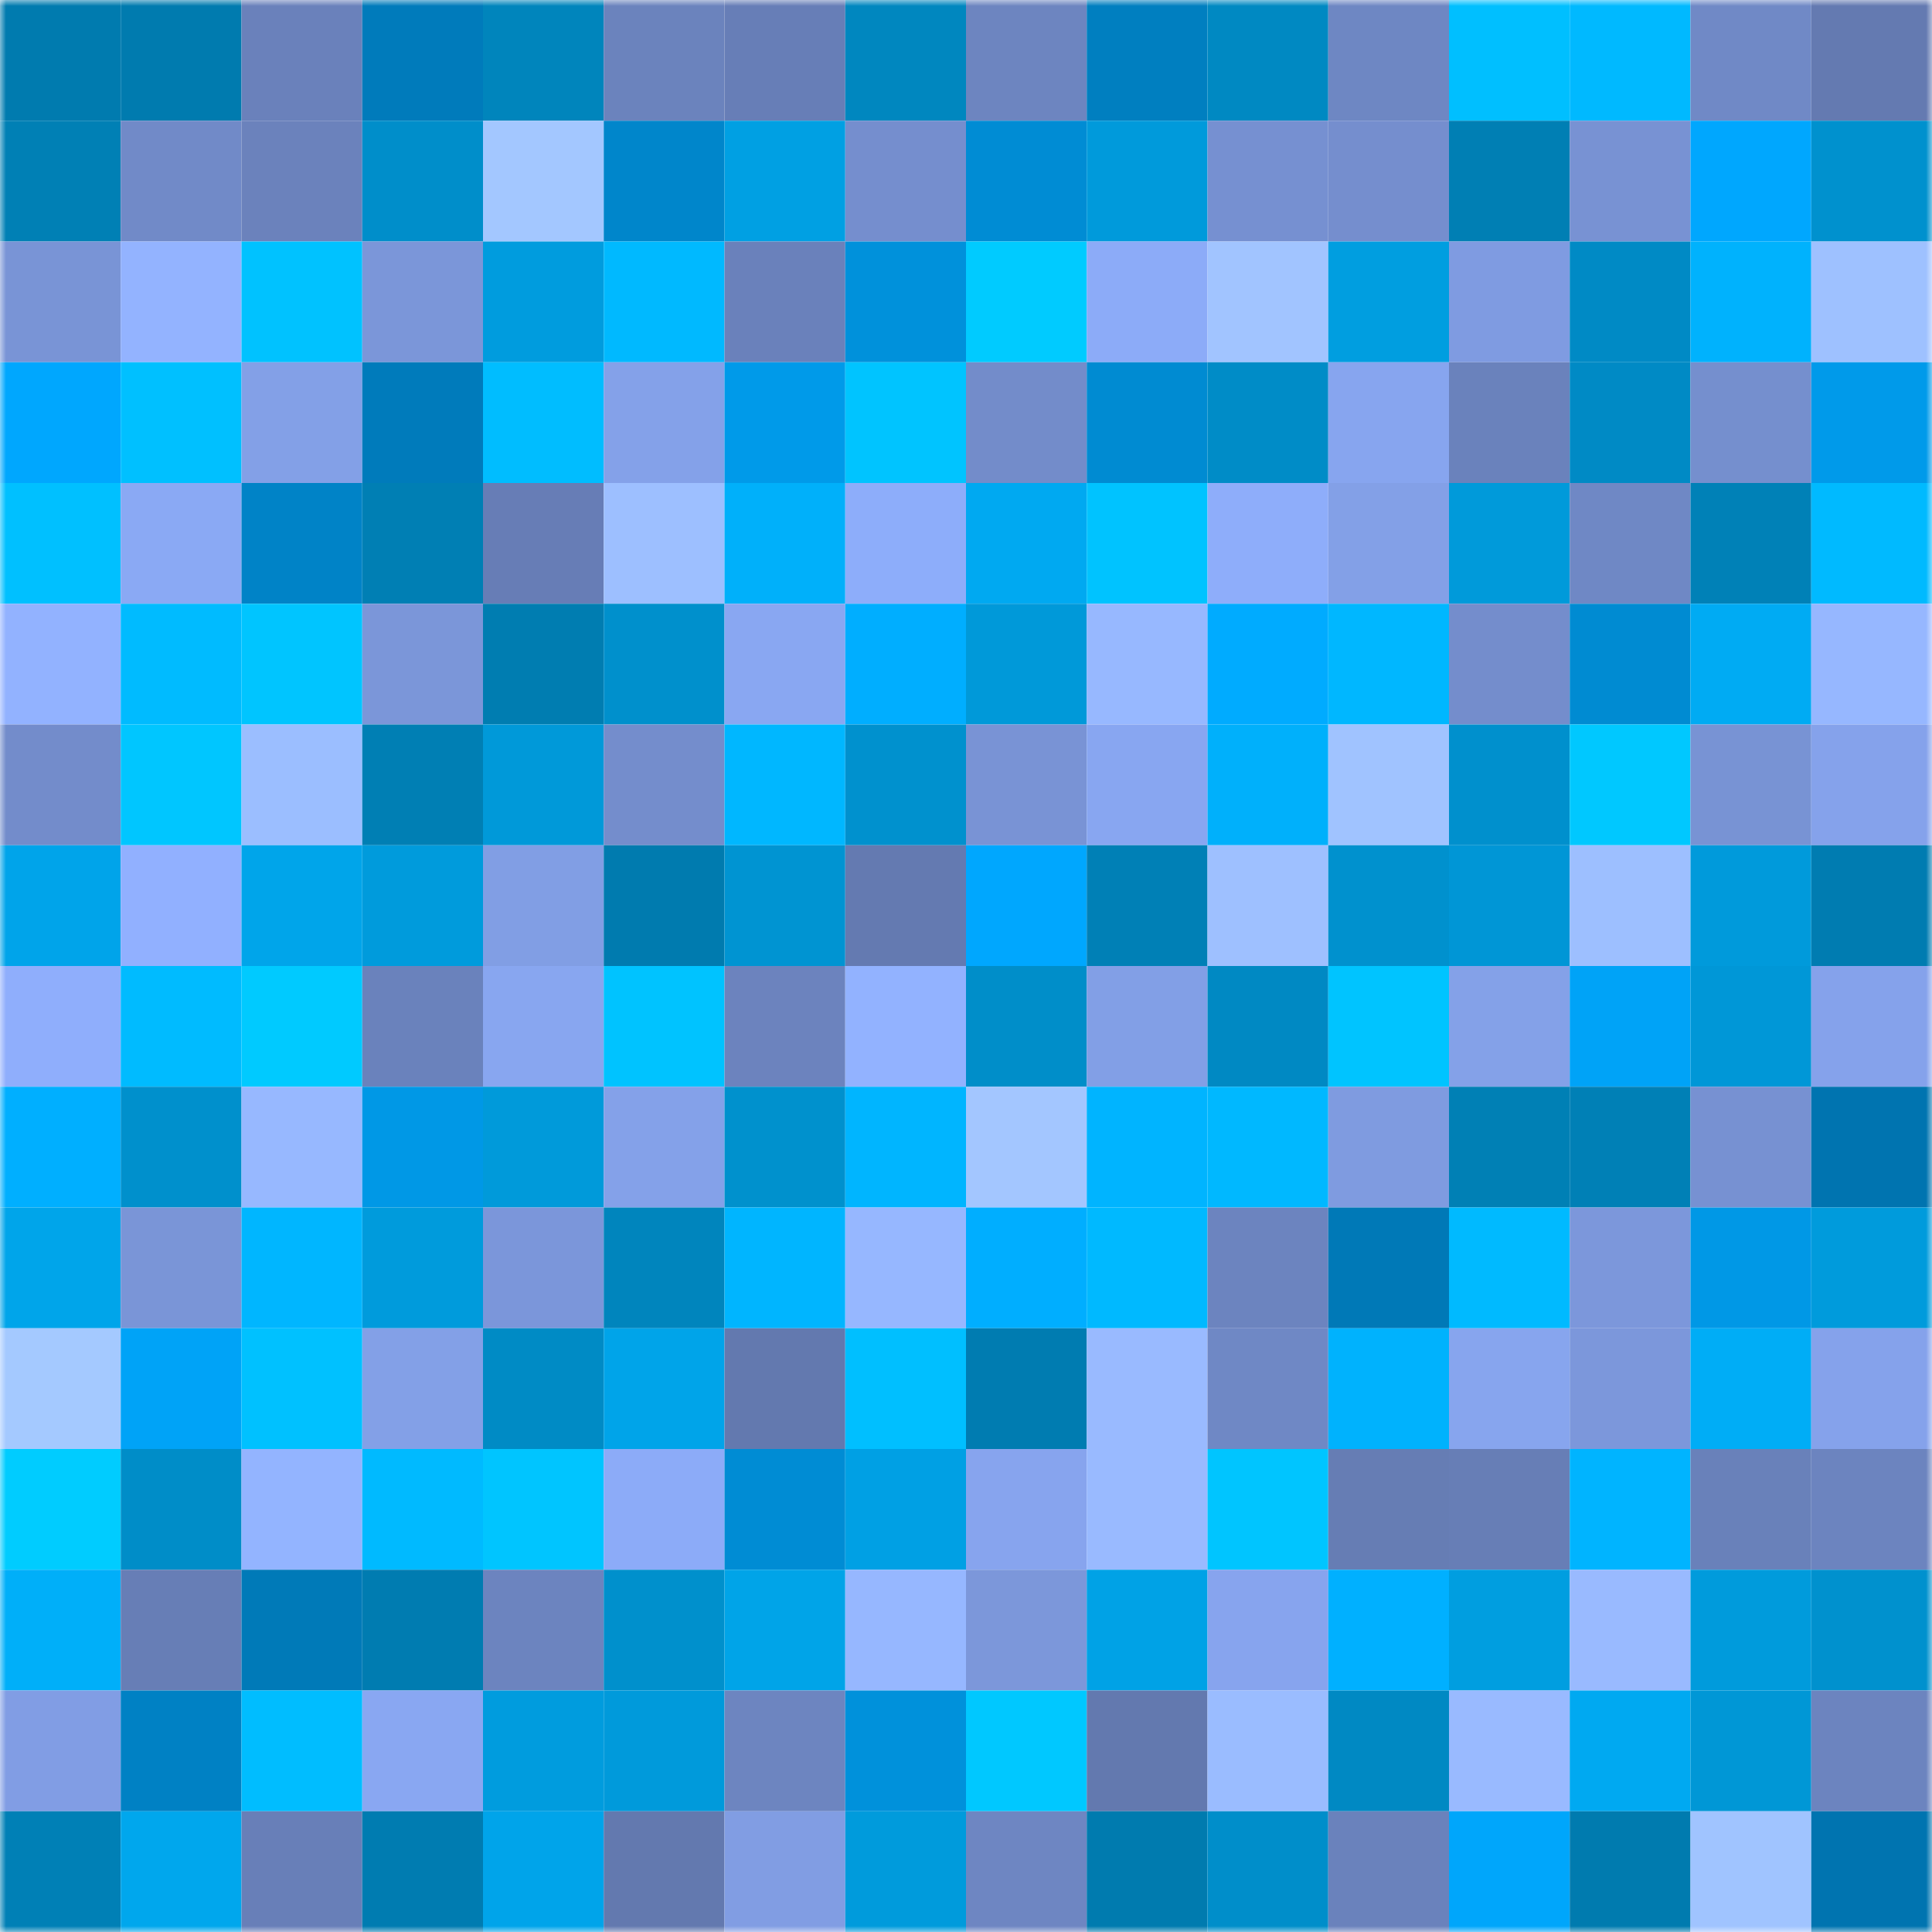 <svg viewBox="0 0 160 160" fill="none" role="img" xmlns="http://www.w3.org/2000/svg" width="240" height="240" name="ens%2Cphiens.eth"><mask id="1126972442" mask-type="alpha" maskUnits="userSpaceOnUse" x="0" y="0" width="160" height="160"><rect width="160" height="160" fill="#FFFFFF"></rect></mask><g mask="url(#1126972442)"><rect x="0" y="0" width="10" height="10" fill="#007baf"></rect><rect x="10" y="0" width="10" height="10" fill="#007baf"></rect><rect x="20" y="0" width="10" height="10" fill="#6a81bb"></rect><rect x="30" y="0" width="10" height="10" fill="#007bbb"></rect><rect x="40" y="0" width="10" height="10" fill="#0085bc"></rect><rect x="50" y="0" width="10" height="10" fill="#6b83bd"></rect><rect x="60" y="0" width="10" height="10" fill="#677eb7"></rect><rect x="70" y="0" width="10" height="10" fill="#0087bf"></rect><rect x="80" y="0" width="10" height="10" fill="#6d85c0"></rect><rect x="90" y="0" width="10" height="10" fill="#007fc0"></rect><rect x="100" y="0" width="10" height="10" fill="#0089c2"></rect><rect x="110" y="0" width="10" height="10" fill="#6e87c3"></rect><rect x="120" y="0" width="10" height="10" fill="#00bfff"></rect><rect x="130" y="0" width="10" height="10" fill="#00b9ff"></rect><rect x="140" y="0" width="10" height="10" fill="#7089c6"></rect><rect x="150" y="0" width="10" height="10" fill="#647ab1"></rect><rect x="0" y="10" width="10" height="10" fill="#0080b5"></rect><rect x="10" y="10" width="10" height="10" fill="#718ac8"></rect><rect x="20" y="10" width="10" height="10" fill="#6b82bc"></rect><rect x="30" y="10" width="10" height="10" fill="#008eca"></rect><rect x="40" y="10" width="10" height="10" fill="#a3c7ff"></rect><rect x="50" y="10" width="10" height="10" fill="#0086cb"></rect><rect x="60" y="10" width="10" height="10" fill="#00a0e3"></rect><rect x="70" y="10" width="10" height="10" fill="#758ece"></rect><rect x="80" y="10" width="10" height="10" fill="#008cd4"></rect><rect x="90" y="10" width="10" height="10" fill="#009adb"></rect><rect x="100" y="10" width="10" height="10" fill="#7690d1"></rect><rect x="110" y="10" width="10" height="10" fill="#758ece"></rect><rect x="120" y="10" width="10" height="10" fill="#007fb4"></rect><rect x="130" y="10" width="10" height="10" fill="#7892d3"></rect><rect x="140" y="10" width="10" height="10" fill="#00a7fe"></rect><rect x="150" y="10" width="10" height="10" fill="#0091ce"></rect><rect x="0" y="20" width="10" height="10" fill="#7994d6"></rect><rect x="10" y="20" width="10" height="10" fill="#93b3ff"></rect><rect x="20" y="20" width="10" height="10" fill="#00c2ff"></rect><rect x="30" y="20" width="10" height="10" fill="#7b96d9"></rect><rect x="40" y="20" width="10" height="10" fill="#009cde"></rect><rect x="50" y="20" width="10" height="10" fill="#00b9ff"></rect><rect x="60" y="20" width="10" height="10" fill="#6a81bb"></rect><rect x="70" y="20" width="10" height="10" fill="#0091db"></rect><rect x="80" y="20" width="10" height="10" fill="#00cbff"></rect><rect x="90" y="20" width="10" height="10" fill="#8cabf8"></rect><rect x="100" y="20" width="10" height="10" fill="#a1c4ff"></rect><rect x="110" y="20" width="10" height="10" fill="#009ee0"></rect><rect x="120" y="20" width="10" height="10" fill="#7f9be1"></rect><rect x="130" y="20" width="10" height="10" fill="#008ac5"></rect><rect x="140" y="20" width="10" height="10" fill="#00b2fd"></rect><rect x="150" y="20" width="10" height="10" fill="#9ec1ff"></rect><rect x="0" y="30" width="10" height="10" fill="#00a7fe"></rect><rect x="10" y="30" width="10" height="10" fill="#00c0ff"></rect><rect x="20" y="30" width="10" height="10" fill="#83a0e7"></rect><rect x="30" y="30" width="10" height="10" fill="#007bbb"></rect><rect x="40" y="30" width="10" height="10" fill="#00bdff"></rect><rect x="50" y="30" width="10" height="10" fill="#84a1e9"></rect><rect x="60" y="30" width="10" height="10" fill="#009ae9"></rect><rect x="70" y="30" width="10" height="10" fill="#00c4ff"></rect><rect x="80" y="30" width="10" height="10" fill="#738cca"></rect><rect x="90" y="30" width="10" height="10" fill="#008bd2"></rect><rect x="100" y="30" width="10" height="10" fill="#008cc7"></rect><rect x="110" y="30" width="10" height="10" fill="#87a5ef"></rect><rect x="120" y="30" width="10" height="10" fill="#6a82bc"></rect><rect x="130" y="30" width="10" height="10" fill="#008ac5"></rect><rect x="140" y="30" width="10" height="10" fill="#758fce"></rect><rect x="150" y="30" width="10" height="10" fill="#009aea"></rect><rect x="0" y="40" width="10" height="10" fill="#00c0ff"></rect><rect x="10" y="40" width="10" height="10" fill="#8aa9f4"></rect><rect x="20" y="40" width="10" height="10" fill="#0083c7"></rect><rect x="30" y="40" width="10" height="10" fill="#007fb4"></rect><rect x="40" y="40" width="10" height="10" fill="#677db6"></rect><rect x="50" y="40" width="10" height="10" fill="#9dbfff"></rect><rect x="60" y="40" width="10" height="10" fill="#00b0fa"></rect><rect x="70" y="40" width="10" height="10" fill="#8dadfa"></rect><rect x="80" y="40" width="10" height="10" fill="#00a9f1"></rect><rect x="90" y="40" width="10" height="10" fill="#00c3ff"></rect><rect x="100" y="40" width="10" height="10" fill="#8eadfa"></rect><rect x="110" y="40" width="10" height="10" fill="#83a0e7"></rect><rect x="120" y="40" width="10" height="10" fill="#009ada"></rect><rect x="130" y="40" width="10" height="10" fill="#6f88c5"></rect><rect x="140" y="40" width="10" height="10" fill="#0081b7"></rect><rect x="150" y="40" width="10" height="10" fill="#00baff"></rect><rect x="0" y="50" width="10" height="10" fill="#92b2ff"></rect><rect x="10" y="50" width="10" height="10" fill="#00bbff"></rect><rect x="20" y="50" width="10" height="10" fill="#00c5ff"></rect><rect x="30" y="50" width="10" height="10" fill="#7b96d9"></rect><rect x="40" y="50" width="10" height="10" fill="#007db1"></rect><rect x="50" y="50" width="10" height="10" fill="#0090cc"></rect><rect x="60" y="50" width="10" height="10" fill="#89a7f2"></rect><rect x="70" y="50" width="10" height="10" fill="#00aeff"></rect><rect x="80" y="50" width="10" height="10" fill="#0099d9"></rect><rect x="90" y="50" width="10" height="10" fill="#97b8ff"></rect><rect x="100" y="50" width="10" height="10" fill="#00abff"></rect><rect x="110" y="50" width="10" height="10" fill="#00b7ff"></rect><rect x="120" y="50" width="10" height="10" fill="#748dcc"></rect><rect x="130" y="50" width="10" height="10" fill="#008bd2"></rect><rect x="140" y="50" width="10" height="10" fill="#00abf3"></rect><rect x="150" y="50" width="10" height="10" fill="#96b7ff"></rect><rect x="0" y="60" width="10" height="10" fill="#738ccb"></rect><rect x="10" y="60" width="10" height="10" fill="#00c6ff"></rect><rect x="20" y="60" width="10" height="10" fill="#9bbeff"></rect><rect x="30" y="60" width="10" height="10" fill="#007fb4"></rect><rect x="40" y="60" width="10" height="10" fill="#0099d9"></rect><rect x="50" y="60" width="10" height="10" fill="#748dcc"></rect><rect x="60" y="60" width="10" height="10" fill="#00b7ff"></rect><rect x="70" y="60" width="10" height="10" fill="#0091ce"></rect><rect x="80" y="60" width="10" height="10" fill="#7993d5"></rect><rect x="90" y="60" width="10" height="10" fill="#88a6f1"></rect><rect x="100" y="60" width="10" height="10" fill="#00b0fb"></rect><rect x="110" y="60" width="10" height="10" fill="#a0c3ff"></rect><rect x="120" y="60" width="10" height="10" fill="#0090cd"></rect><rect x="130" y="60" width="10" height="10" fill="#00c8ff"></rect><rect x="140" y="60" width="10" height="10" fill="#7893d4"></rect><rect x="150" y="60" width="10" height="10" fill="#85a2eb"></rect><rect x="0" y="70" width="10" height="10" fill="#00a4ea"></rect><rect x="10" y="70" width="10" height="10" fill="#91b0ff"></rect><rect x="20" y="70" width="10" height="10" fill="#00a5ea"></rect><rect x="30" y="70" width="10" height="10" fill="#009bdc"></rect><rect x="40" y="70" width="10" height="10" fill="#819ee4"></rect><rect x="50" y="70" width="10" height="10" fill="#007baf"></rect><rect x="60" y="70" width="10" height="10" fill="#0094d2"></rect><rect x="70" y="70" width="10" height="10" fill="#647ab1"></rect><rect x="80" y="70" width="10" height="10" fill="#00a7fe"></rect><rect x="90" y="70" width="10" height="10" fill="#0080b6"></rect><rect x="100" y="70" width="10" height="10" fill="#9ec0ff"></rect><rect x="110" y="70" width="10" height="10" fill="#0091ce"></rect><rect x="120" y="70" width="10" height="10" fill="#0096d6"></rect><rect x="130" y="70" width="10" height="10" fill="#9dbfff"></rect><rect x="140" y="70" width="10" height="10" fill="#009adb"></rect><rect x="150" y="70" width="10" height="10" fill="#007cb1"></rect><rect x="0" y="80" width="10" height="10" fill="#8faefc"></rect><rect x="10" y="80" width="10" height="10" fill="#00bbff"></rect><rect x="20" y="80" width="10" height="10" fill="#00caff"></rect><rect x="30" y="80" width="10" height="10" fill="#6a82bc"></rect><rect x="40" y="80" width="10" height="10" fill="#88a6f0"></rect><rect x="50" y="80" width="10" height="10" fill="#00c3ff"></rect><rect x="60" y="80" width="10" height="10" fill="#6c83be"></rect><rect x="70" y="80" width="10" height="10" fill="#92b2ff"></rect><rect x="80" y="80" width="10" height="10" fill="#008ec9"></rect><rect x="90" y="80" width="10" height="10" fill="#829fe6"></rect><rect x="100" y="80" width="10" height="10" fill="#0089c3"></rect><rect x="110" y="80" width="10" height="10" fill="#00c4ff"></rect><rect x="120" y="80" width="10" height="10" fill="#84a1e8"></rect><rect x="130" y="80" width="10" height="10" fill="#00a3f7"></rect><rect x="140" y="80" width="10" height="10" fill="#0097d7"></rect><rect x="150" y="80" width="10" height="10" fill="#85a2eb"></rect><rect x="0" y="90" width="10" height="10" fill="#00afff"></rect><rect x="10" y="90" width="10" height="10" fill="#0090cc"></rect><rect x="20" y="90" width="10" height="10" fill="#97b8ff"></rect><rect x="30" y="90" width="10" height="10" fill="#0098e6"></rect><rect x="40" y="90" width="10" height="10" fill="#009ada"></rect><rect x="50" y="90" width="10" height="10" fill="#84a1e9"></rect><rect x="60" y="90" width="10" height="10" fill="#0091cd"></rect><rect x="70" y="90" width="10" height="10" fill="#00b5ff"></rect><rect x="80" y="90" width="10" height="10" fill="#a3c6ff"></rect><rect x="90" y="90" width="10" height="10" fill="#00b4ff"></rect><rect x="100" y="90" width="10" height="10" fill="#00b8ff"></rect><rect x="110" y="90" width="10" height="10" fill="#7f9be0"></rect><rect x="120" y="90" width="10" height="10" fill="#0080b5"></rect><rect x="130" y="90" width="10" height="10" fill="#0080b6"></rect><rect x="140" y="90" width="10" height="10" fill="#7791d2"></rect><rect x="150" y="90" width="10" height="10" fill="#0074b0"></rect><rect x="0" y="100" width="10" height="10" fill="#00a5ea"></rect><rect x="10" y="100" width="10" height="10" fill="#7a95d7"></rect><rect x="20" y="100" width="10" height="10" fill="#00b6ff"></rect><rect x="30" y="100" width="10" height="10" fill="#009bdc"></rect><rect x="40" y="100" width="10" height="10" fill="#7b96da"></rect><rect x="50" y="100" width="10" height="10" fill="#0085bd"></rect><rect x="60" y="100" width="10" height="10" fill="#00b5ff"></rect><rect x="70" y="100" width="10" height="10" fill="#96b7ff"></rect><rect x="80" y="100" width="10" height="10" fill="#00aeff"></rect><rect x="90" y="100" width="10" height="10" fill="#00b9ff"></rect><rect x="100" y="100" width="10" height="10" fill="#6c84bf"></rect><rect x="110" y="100" width="10" height="10" fill="#0079b7"></rect><rect x="120" y="100" width="10" height="10" fill="#00baff"></rect><rect x="130" y="100" width="10" height="10" fill="#7c97db"></rect><rect x="140" y="100" width="10" height="10" fill="#0098e6"></rect><rect x="150" y="100" width="10" height="10" fill="#009bdc"></rect><rect x="0" y="110" width="10" height="10" fill="#a4c9ff"></rect><rect x="10" y="110" width="10" height="10" fill="#00a3f7"></rect><rect x="20" y="110" width="10" height="10" fill="#00c1ff"></rect><rect x="30" y="110" width="10" height="10" fill="#83a0e7"></rect><rect x="40" y="110" width="10" height="10" fill="#008bc5"></rect><rect x="50" y="110" width="10" height="10" fill="#00a4e9"></rect><rect x="60" y="110" width="10" height="10" fill="#6379af"></rect><rect x="70" y="110" width="10" height="10" fill="#00bfff"></rect><rect x="80" y="110" width="10" height="10" fill="#007cb1"></rect><rect x="90" y="110" width="10" height="10" fill="#99baff"></rect><rect x="100" y="110" width="10" height="10" fill="#6f88c5"></rect><rect x="110" y="110" width="10" height="10" fill="#00b2fd"></rect><rect x="120" y="110" width="10" height="10" fill="#87a5ee"></rect><rect x="130" y="110" width="10" height="10" fill="#7c97db"></rect><rect x="140" y="110" width="10" height="10" fill="#00adf6"></rect><rect x="150" y="110" width="10" height="10" fill="#85a2eb"></rect><rect x="0" y="120" width="10" height="10" fill="#00ccff"></rect><rect x="10" y="120" width="10" height="10" fill="#008dc8"></rect><rect x="20" y="120" width="10" height="10" fill="#93b4ff"></rect><rect x="30" y="120" width="10" height="10" fill="#00baff"></rect><rect x="40" y="120" width="10" height="10" fill="#00c5ff"></rect><rect x="50" y="120" width="10" height="10" fill="#8cabf8"></rect><rect x="60" y="120" width="10" height="10" fill="#008cd4"></rect><rect x="70" y="120" width="10" height="10" fill="#00a0e4"></rect><rect x="80" y="120" width="10" height="10" fill="#87a4ee"></rect><rect x="90" y="120" width="10" height="10" fill="#99baff"></rect><rect x="100" y="120" width="10" height="10" fill="#00c5ff"></rect><rect x="110" y="120" width="10" height="10" fill="#667db4"></rect><rect x="120" y="120" width="10" height="10" fill="#677eb6"></rect><rect x="130" y="120" width="10" height="10" fill="#00b4ff"></rect><rect x="140" y="120" width="10" height="10" fill="#6981ba"></rect><rect x="150" y="120" width="10" height="10" fill="#6c84bf"></rect><rect x="0" y="130" width="10" height="10" fill="#00aff9"></rect><rect x="10" y="130" width="10" height="10" fill="#677eb6"></rect><rect x="20" y="130" width="10" height="10" fill="#007ab8"></rect><rect x="30" y="130" width="10" height="10" fill="#007cb1"></rect><rect x="40" y="130" width="10" height="10" fill="#6c84bf"></rect><rect x="50" y="130" width="10" height="10" fill="#0090cc"></rect><rect x="60" y="130" width="10" height="10" fill="#00a4e8"></rect><rect x="70" y="130" width="10" height="10" fill="#96b7ff"></rect><rect x="80" y="130" width="10" height="10" fill="#7c97da"></rect><rect x="90" y="130" width="10" height="10" fill="#00a2e6"></rect><rect x="100" y="130" width="10" height="10" fill="#87a4ee"></rect><rect x="110" y="130" width="10" height="10" fill="#00b0ff"></rect><rect x="120" y="130" width="10" height="10" fill="#009ee0"></rect><rect x="130" y="130" width="10" height="10" fill="#99baff"></rect><rect x="140" y="130" width="10" height="10" fill="#009bdc"></rect><rect x="150" y="130" width="10" height="10" fill="#0091ce"></rect><rect x="0" y="140" width="10" height="10" fill="#819de4"></rect><rect x="10" y="140" width="10" height="10" fill="#0081c4"></rect><rect x="20" y="140" width="10" height="10" fill="#00bdff"></rect><rect x="30" y="140" width="10" height="10" fill="#89a7f2"></rect><rect x="40" y="140" width="10" height="10" fill="#009cde"></rect><rect x="50" y="140" width="10" height="10" fill="#009adb"></rect><rect x="60" y="140" width="10" height="10" fill="#6d85c0"></rect><rect x="70" y="140" width="10" height="10" fill="#0091db"></rect><rect x="80" y="140" width="10" height="10" fill="#00c8ff"></rect><rect x="90" y="140" width="10" height="10" fill="#6379af"></rect><rect x="100" y="140" width="10" height="10" fill="#9abcff"></rect><rect x="110" y="140" width="10" height="10" fill="#0089c3"></rect><rect x="120" y="140" width="10" height="10" fill="#99baff"></rect><rect x="130" y="140" width="10" height="10" fill="#00a9f1"></rect><rect x="140" y="140" width="10" height="10" fill="#0097d6"></rect><rect x="150" y="140" width="10" height="10" fill="#6c84bf"></rect><rect x="0" y="150" width="10" height="10" fill="#0080b6"></rect><rect x="10" y="150" width="10" height="10" fill="#00a7ed"></rect><rect x="20" y="150" width="10" height="10" fill="#687fb8"></rect><rect x="30" y="150" width="10" height="10" fill="#007cb1"></rect><rect x="40" y="150" width="10" height="10" fill="#00a4ea"></rect><rect x="50" y="150" width="10" height="10" fill="#6379af"></rect><rect x="60" y="150" width="10" height="10" fill="#819de3"></rect><rect x="70" y="150" width="10" height="10" fill="#009bdc"></rect><rect x="80" y="150" width="10" height="10" fill="#6e86c2"></rect><rect x="90" y="150" width="10" height="10" fill="#007baf"></rect><rect x="100" y="150" width="10" height="10" fill="#008eca"></rect><rect x="110" y="150" width="10" height="10" fill="#6a82bc"></rect><rect x="120" y="150" width="10" height="10" fill="#00a6fb"></rect><rect x="130" y="150" width="10" height="10" fill="#007baf"></rect><rect x="140" y="150" width="10" height="10" fill="#a0c4ff"></rect><rect x="150" y="150" width="10" height="10" fill="#0074b0"></rect></g></svg>
